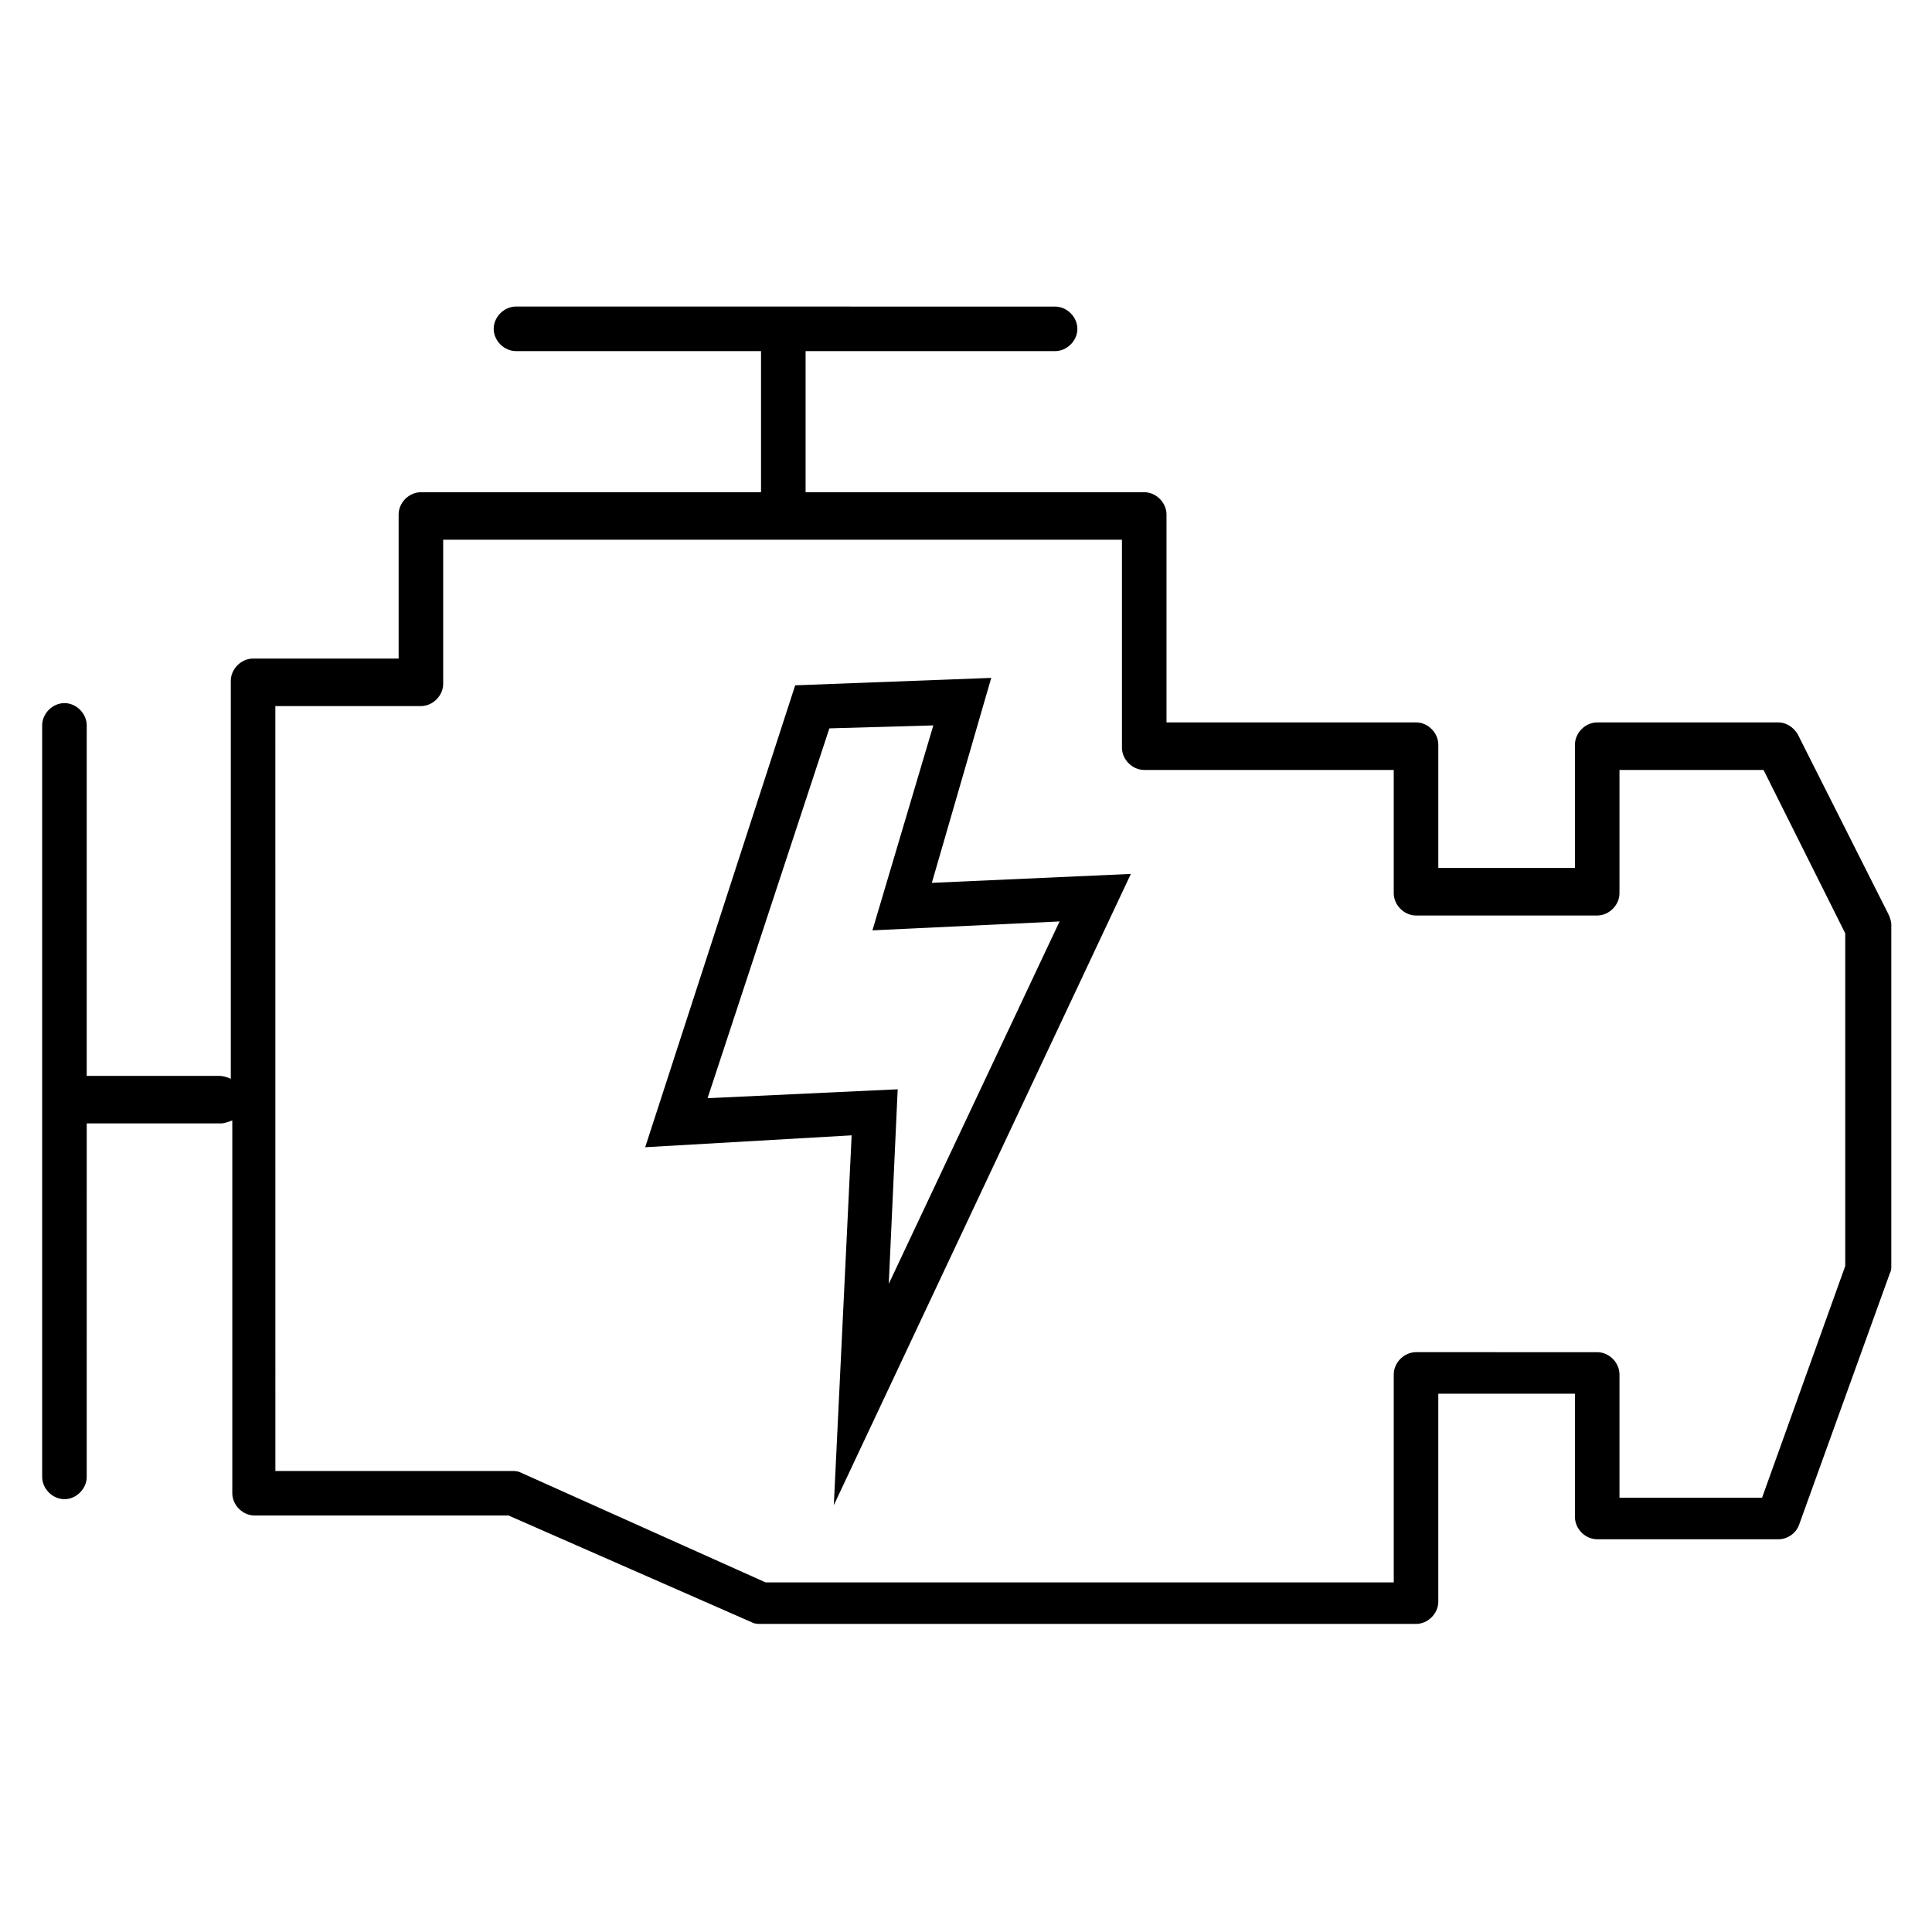 <?xml version="1.0" encoding="UTF-8"?>
<!-- Uploaded to: ICON Repo, www.iconrepo.com, Generator: ICON Repo Mixer Tools -->
<svg fill="#000000" width="800px" height="800px" version="1.1" viewBox="144 144 512 512" xmlns="http://www.w3.org/2000/svg">
 <g>
  <path d="m161.08 541.3c3.148 0 5.902-2.754 5.902-5.902l0.004-93.68h0.395 35.031c1.18 0 1.969-0.395 3.148-0.789v98.793c0 3.148 2.754 5.902 5.902 5.902h67.305l64.551 28.34c0.789 0.395 1.574 0.395 2.363 0.395h173.58c3.148 0 5.902-2.754 5.902-5.902v-55.105h36.211v32.668c0 3.148 2.754 5.902 5.902 5.902h48.02c2.363 0 4.723-1.574 5.512-3.938l24.008-66.52c0.395-0.789 0.395-1.18 0.395-1.969v-90.527c0-0.789-0.395-1.969-0.789-2.754l-24.008-47.625c-1.18-1.969-3.148-3.148-5.117-3.148h-48.02c-3.148 0-5.902 2.754-5.902 5.902v32.668h-36.211v-32.668c0-3.148-2.754-5.902-5.902-5.902l-66.129 0.008v-55.105c0-3.148-2.754-5.902-5.902-5.902h-89.742v-37.391h66.125c3.148 0 5.902-2.754 5.902-5.902 0-3.148-2.754-5.902-5.902-5.902l-142.88-0.008c-3.148 0-5.902 2.754-5.902 5.902s2.754 5.902 5.902 5.902h64.945v37.391l-90.137 0.008c-3.148 0-5.902 2.754-5.902 5.902v38.18h-38.574c-3.148 0-5.902 2.754-5.902 5.902v105.48c-0.789-0.395-1.969-0.789-3.148-0.789l-34.641 0.004h-0.395l0.004-92.891c0-3.148-2.754-5.902-5.902-5.902-3.152 0-5.906 2.754-5.906 5.902v199.16c0 3.148 2.754 5.902 5.902 5.902zm55.891-210.18h38.574c3.148 0 5.902-2.754 5.902-5.902v-38.18h179.88v55.105c0 3.148 2.754 5.902 5.902 5.902h66.125v32.668c0 3.148 2.754 5.902 5.902 5.902h48.02c3.148 0 5.902-2.754 5.902-5.902v-32.668h38.18l21.648 43.297v88.168l-22.043 61.402h-37.785v-32.668c0-3.148-2.754-5.902-5.902-5.902l-48.016-0.004c-3.148 0-5.902 2.754-5.902 5.902v55.105h-166.49l-64.945-29.129c-0.785-0.391-1.574-0.391-2.363-0.391h-62.582z"/>
  <path d="m364.97 542.88 78.719-167.28-52.742 2.363 15.742-54.316-51.957 1.969-39.75 122.41 54.711-3.148zm-33.457-107.85 32.277-98.004 27.551-0.789-16.137 54.316 49.594-2.359-45.266 96.039 2.363-51.562z"/>
 </g>
</svg>
